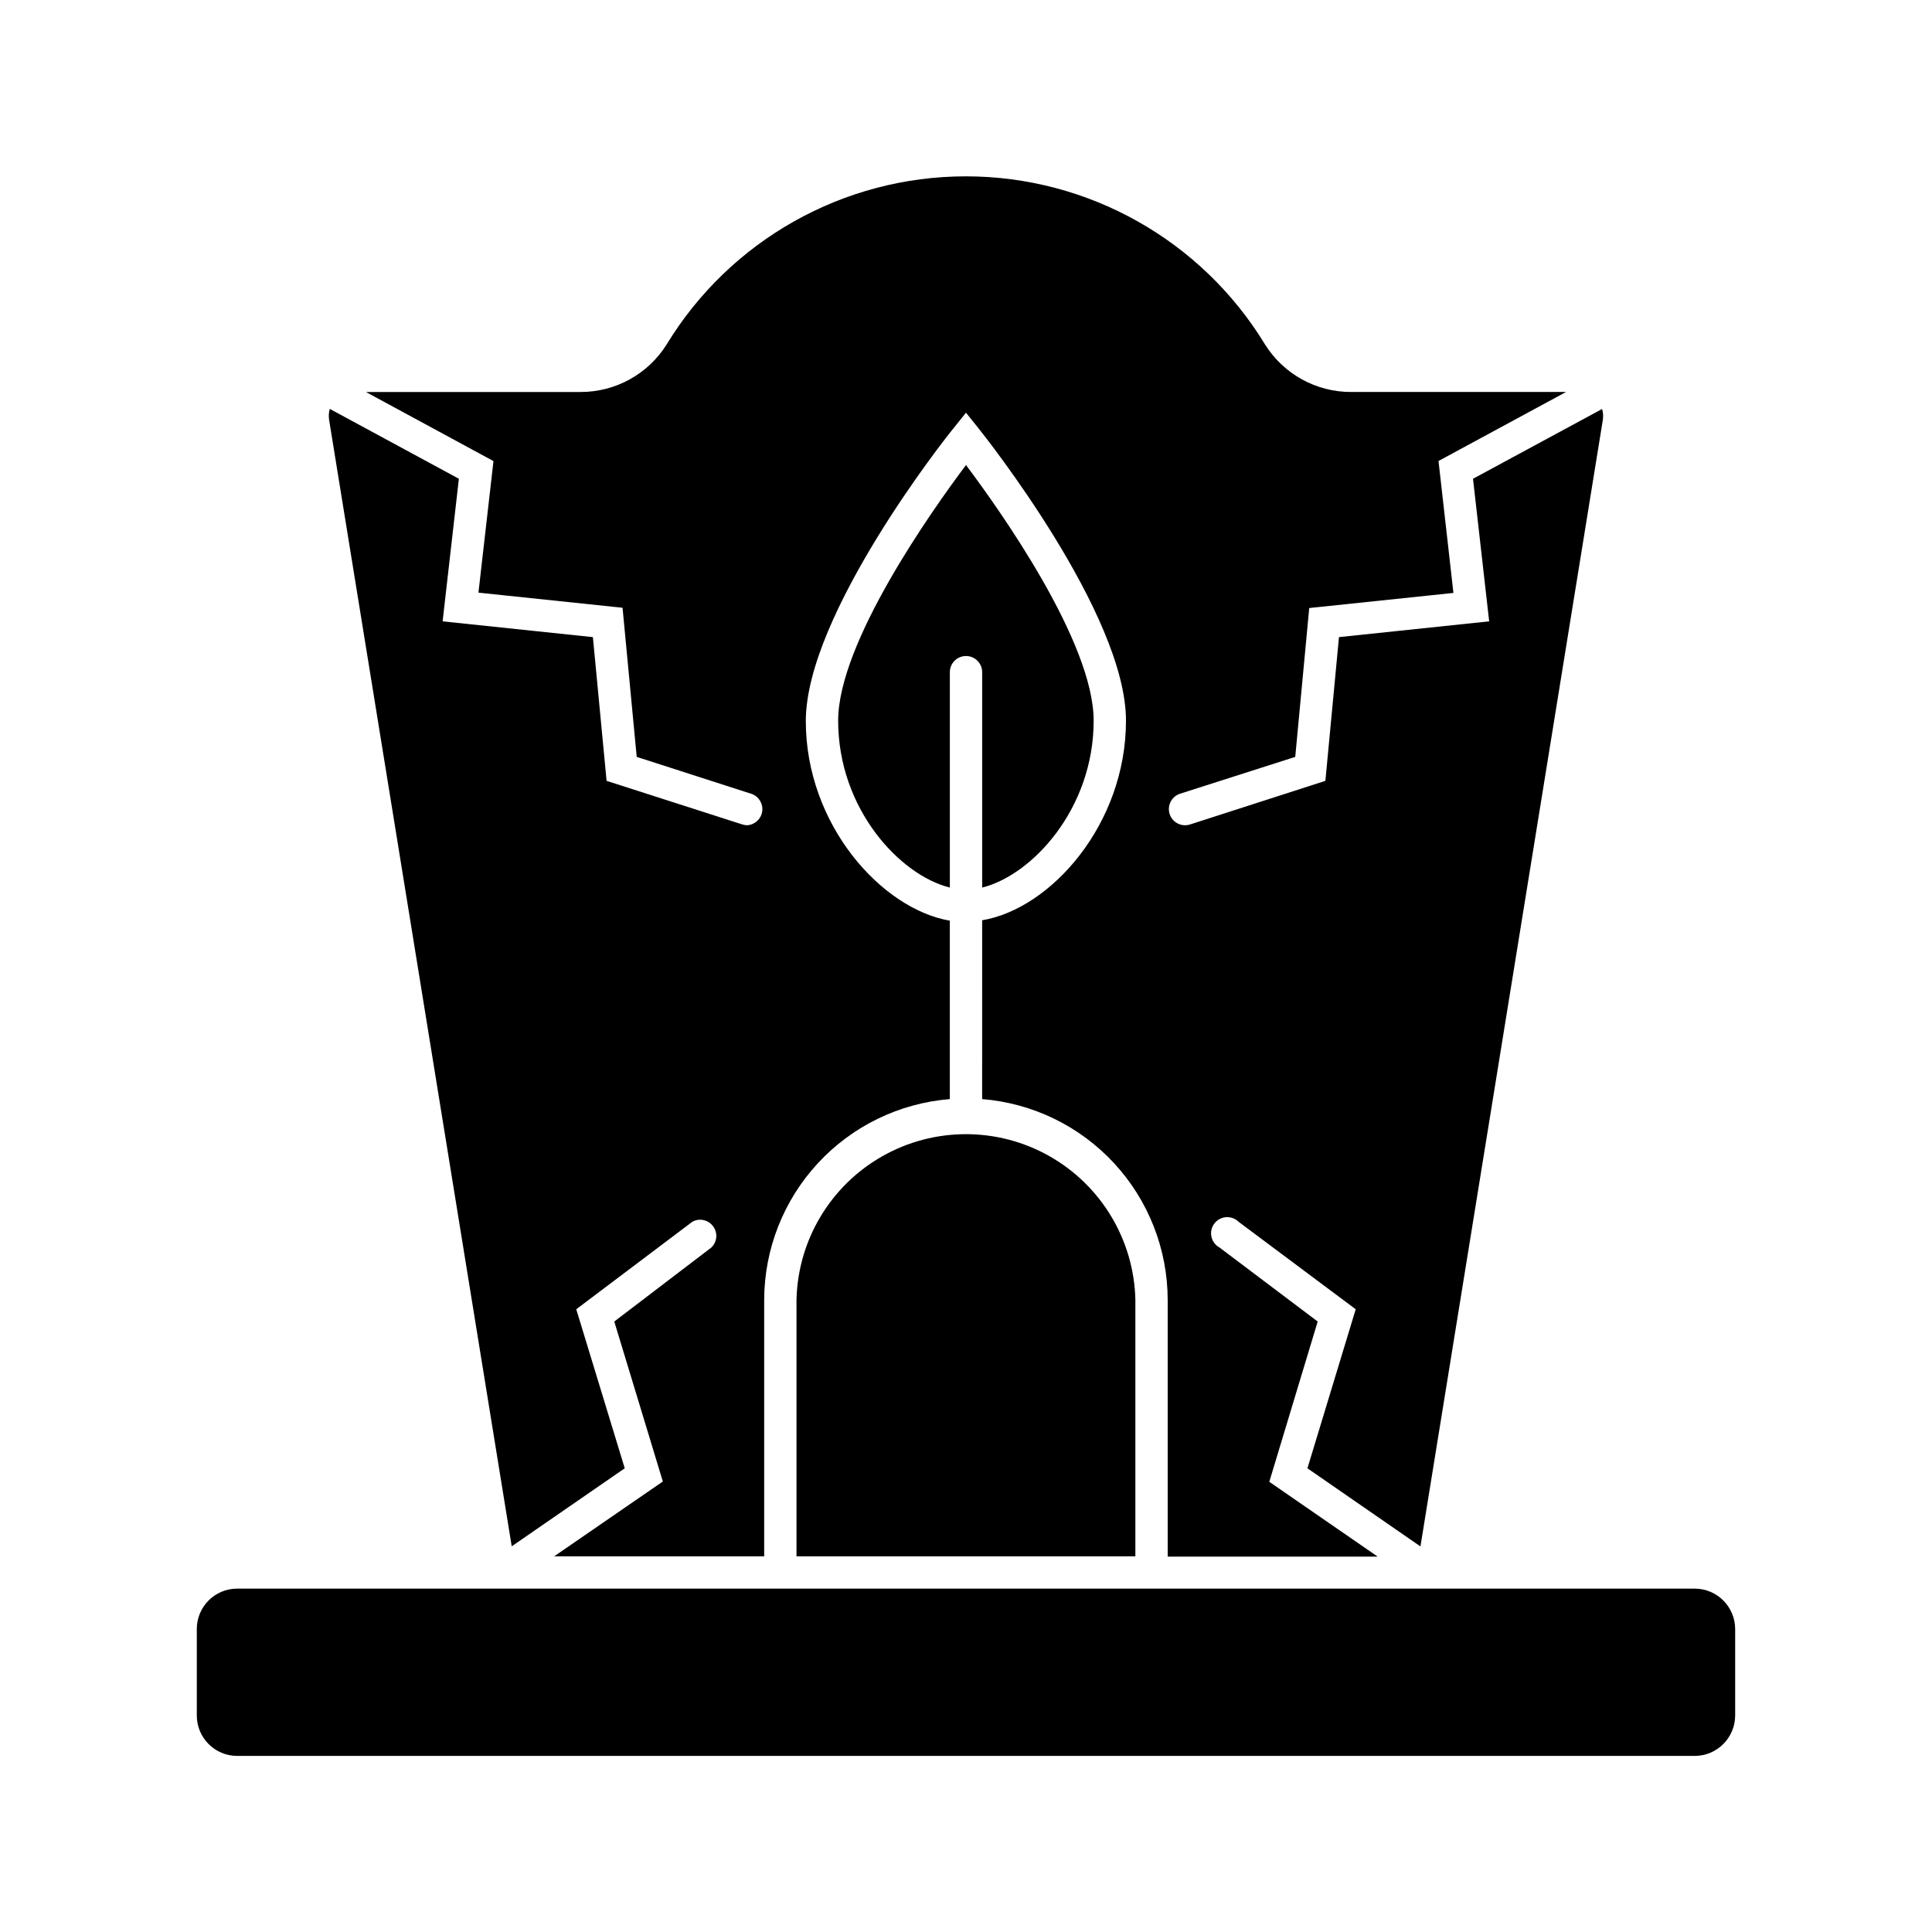 <?xml version="1.0" encoding="UTF-8"?>
<!-- Uploaded to: SVG Find, www.svgrepo.com, Generator: SVG Find Mixer Tools -->
<svg fill="#000000" width="800px" height="800px" version="1.1" viewBox="144 144 512 512" xmlns="http://www.w3.org/2000/svg">
 <g>
  <path d="m593.13 565h-386.32c-5.894 0.027-10.656 4.812-10.656 10.707v22.922c0 5.894 4.762 10.68 10.656 10.707h386.32c5.906-0.016 10.691-4.801 10.707-10.707v-22.922c-0.016-5.906-4.801-10.691-10.707-10.707z"/>
  <path d="m279.61 553.79 29.953-20.68-12.848-42.145 30.781-23.199c1.879-1.023 4.223-0.504 5.492 1.219 1.273 1.719 1.078 4.113-0.453 5.606l-25.746 19.625 12.871 42.395-28.789 19.824h55.645v-68.016 0.004c0.043-13.414 5.125-26.32 14.238-36.168 9.109-9.844 21.59-15.906 34.957-16.984v-47.281c-18.211-3.148-38.164-25.566-38.164-52.898 0-28.293 37.41-75.551 39.098-77.539l3.352-4.184 3.352 4.18c1.586 1.988 39.047 49.121 39.047 77.434 0 27.434-19.902 49.852-38.113 52.898l-0.004 47.391c13.383 1.074 25.871 7.148 34.98 17.008 9.113 9.863 14.176 22.793 14.191 36.219v68.016h55.645l-28.719-19.824 12.824-42.473-26.023-19.625c-1.086-0.59-1.863-1.625-2.133-2.832-0.266-1.207 0.004-2.473 0.738-3.469s1.863-1.625 3.098-1.727c1.234-0.102 2.449 0.34 3.336 1.203l31.062 23.199-12.797 42.145 29.953 20.707 48.336-298.56c0.148-0.961 0.082-1.941-0.199-2.871l-34.207 18.488 4.281 37.785-39.801 4.18-3.602 38.09-35.871 11.562h-0.004c-0.422 0.141-0.863 0.211-1.309 0.203-2.113 0.004-3.914-1.531-4.242-3.621-0.328-2.086 0.918-4.102 2.934-4.742l30.504-9.75 3.703-39.449 38.215-4.004-3.953-34.965 33.805-18.289h-56.93l-0.004 0.004c-9.277 0.031-17.918-4.734-22.848-12.598-16.844-27.668-46.895-44.551-79.285-44.551-32.391 0-62.441 16.883-79.289 44.551-4.926 7.863-13.566 12.629-22.848 12.598h-56.852l33.805 18.312-3.981 34.863 38.188 4.004 3.754 39.523 30.504 9.824h0.004c1.891 0.703 3.035 2.625 2.75 4.621-0.285 2-1.926 3.523-3.938 3.668-0.441 0.008-0.887-0.062-1.309-0.203l-35.996-11.562-3.629-38.086-39.824-4.184 4.309-37.785-34.211-18.516c-0.273 0.949-0.332 1.949-0.176 2.922z"/>
  <path d="m355.08 488.42v68.016h89.805v-68.016c-0.371-15.789-9.012-30.223-22.75-38.012-13.742-7.789-30.562-7.789-44.301 0-13.738 7.789-22.379 22.223-22.754 38.012z"/>
  <path d="m433.83 334.98c0-20.73-24.688-55.57-33.832-67.738-9.141 12.168-33.879 47.109-33.879 67.738 0 23.402 16.375 40.961 29.598 44.234v-57.082c0-2.363 1.918-4.281 4.285-4.281 2.363 0 4.281 1.918 4.281 4.281v57.082c13.199-3.273 29.547-20.832 29.547-44.234z"/>
 </g>
</svg>